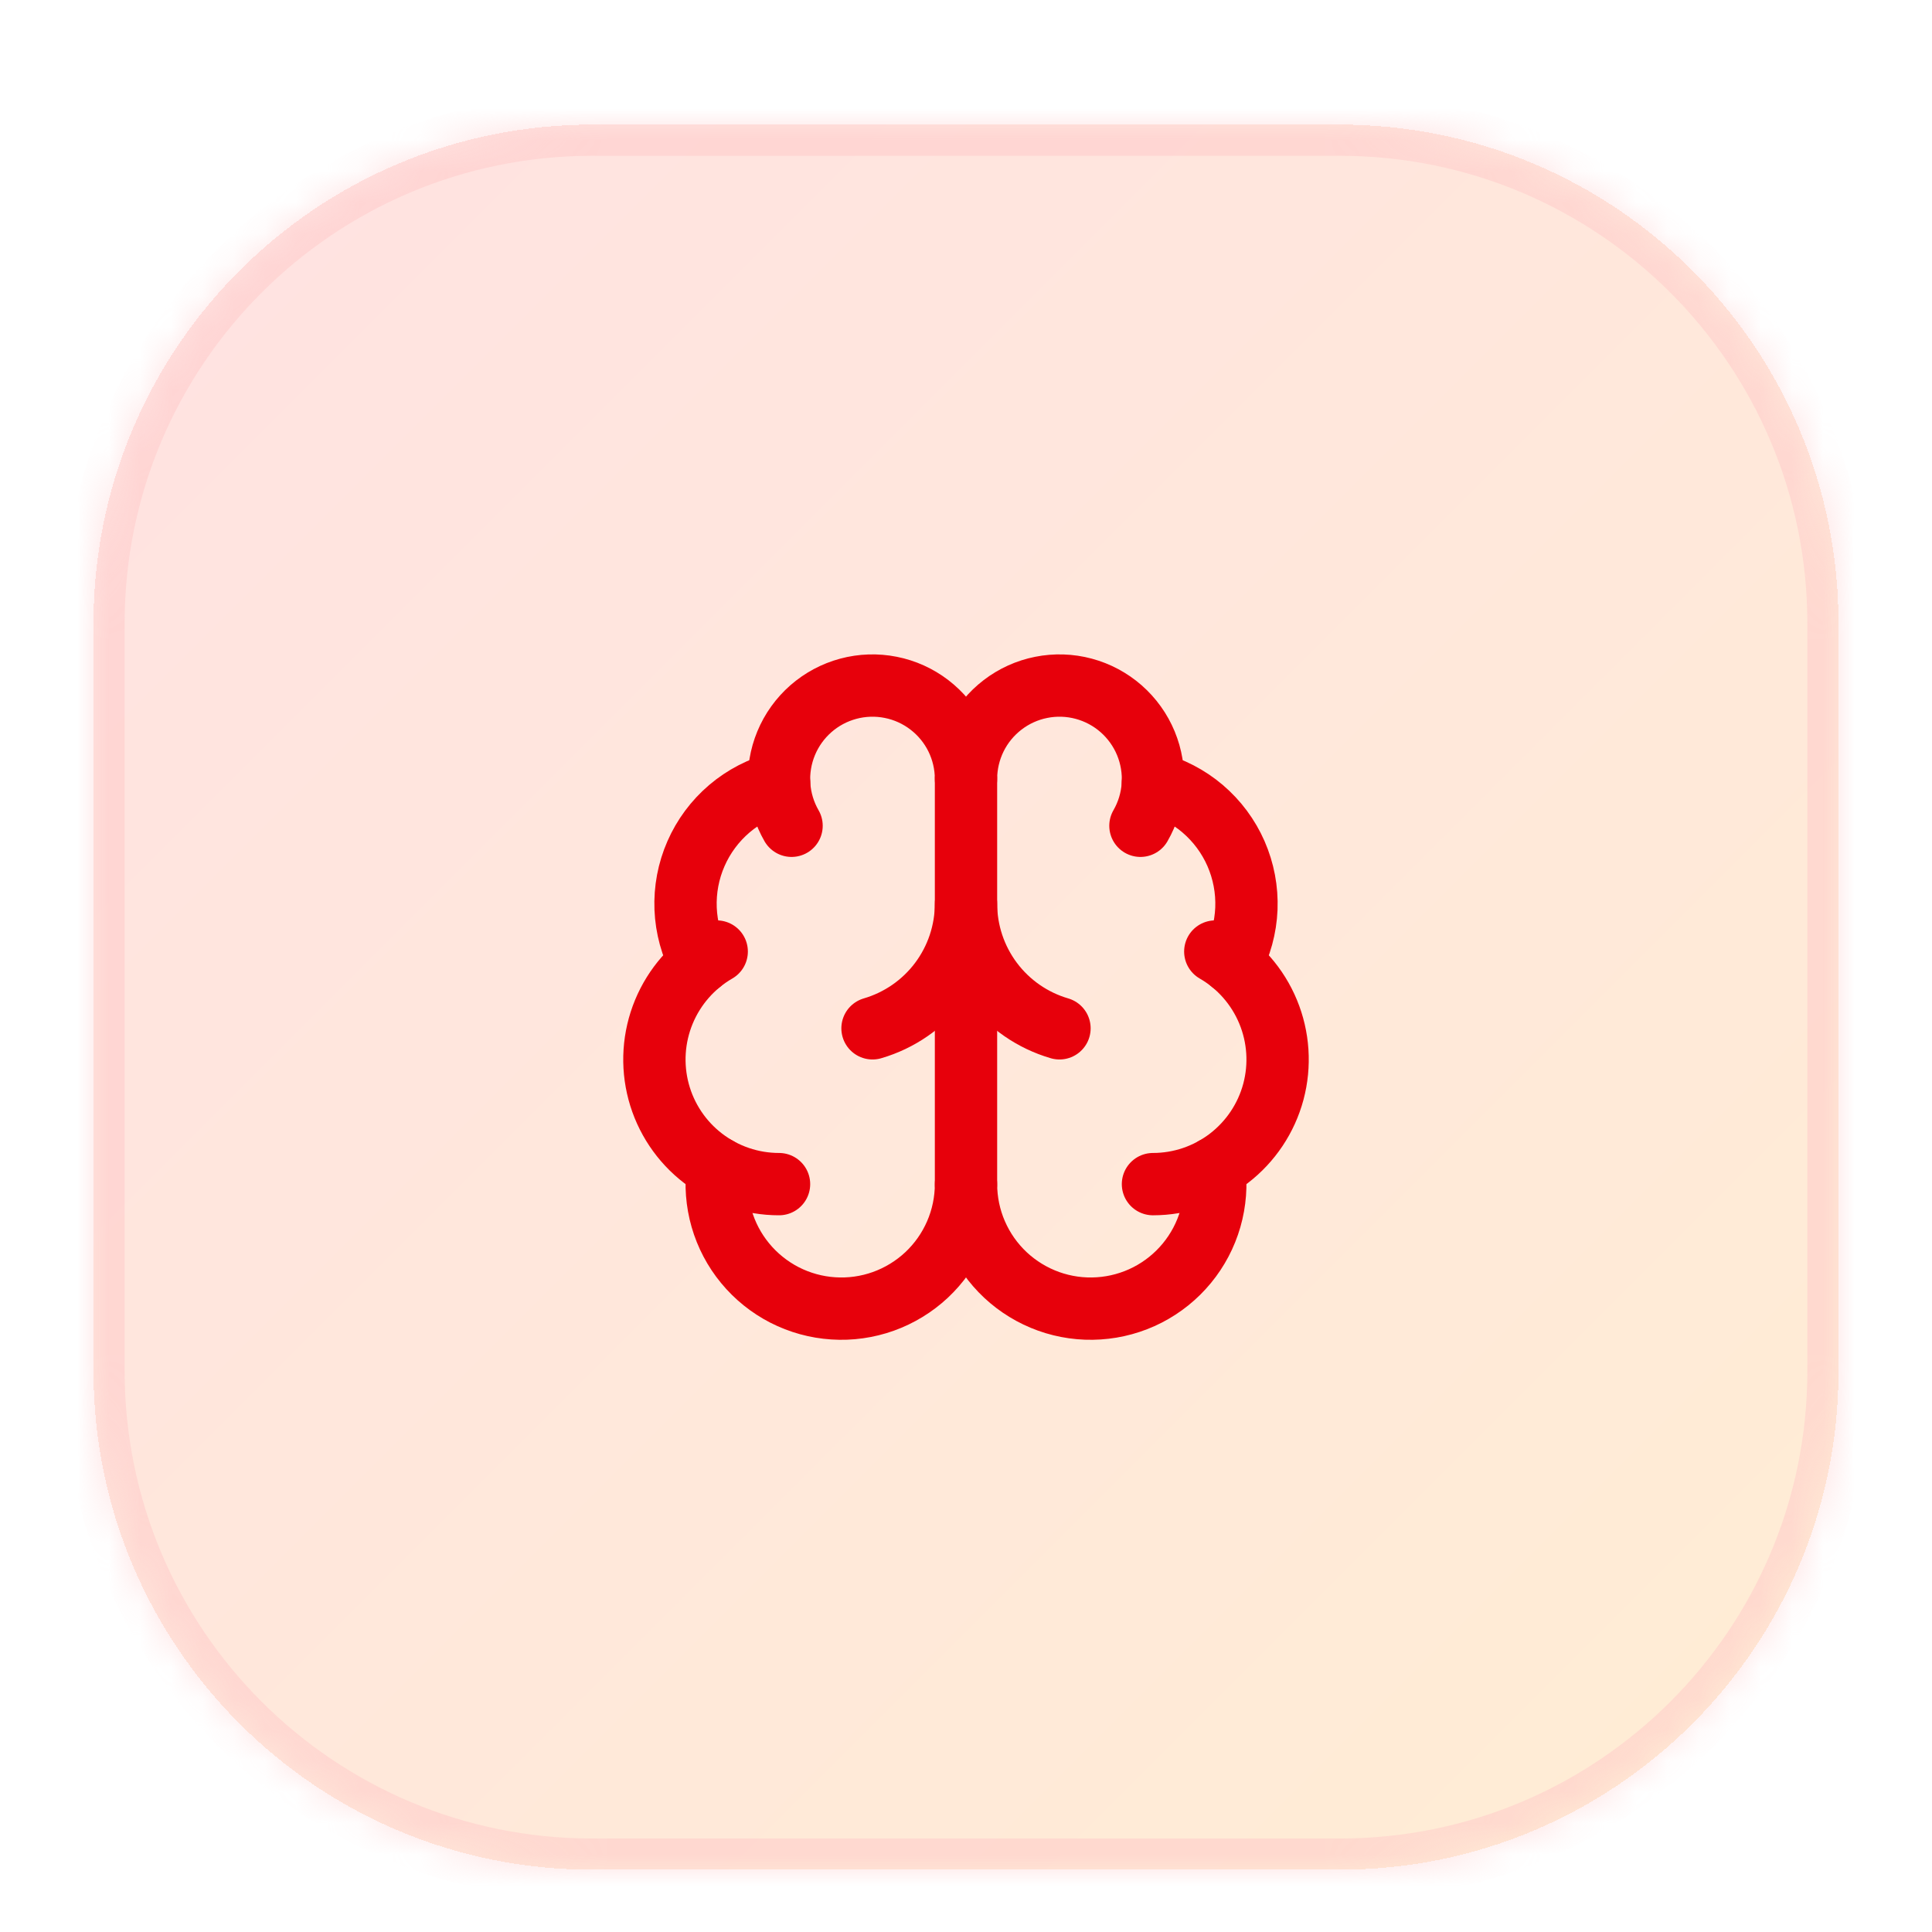 <?xml version="1.0" encoding="UTF-8"?> <svg xmlns="http://www.w3.org/2000/svg" width="62" height="62" viewBox="0 0 62 62" fill="none"><g filter="url(#filter0_dd_2001_598)"><mask id="path-1-inside-1_2001_598" fill="white"><path d="M3 18C3 9.163 10.163 2 19 2H43C51.837 2 59 9.163 59 18V42C59 50.837 51.837 58 43 58H19C10.163 58 3 50.837 3 42V18Z"></path></mask><path d="M3 18C3 9.163 10.163 2 19 2H43C51.837 2 59 9.163 59 18V42C59 50.837 51.837 58 43 58H19C10.163 58 3 50.837 3 42V18Z" fill="url(#paint0_linear_2001_598)" shape-rendering="crispEdges"></path><path d="M19 2V3H43V2V1H19V2ZM59 18H58V42H59H60V18H59ZM43 58V57H19V58V59H43V58ZM3 42H4V18H3H2V42H3ZM19 58V57C10.716 57 4 50.284 4 42H3H2C2 51.389 9.611 59 19 59V58ZM59 42H58C58 50.284 51.284 57 43 57V58V59C52.389 59 60 51.389 60 42H59ZM43 2V3C51.284 3 58 9.716 58 18H59H60C60 8.611 52.389 1 43 1V2ZM19 2V1C9.611 1 2 8.611 2 18H3H4C4 9.716 10.716 3 19 3V2Z" fill="#FFC9C9" fill-opacity="0.5" mask="url(#path-1-inside-1_2001_598)"></path><path d="M31 36V23" stroke="#E7000B" stroke-width="2" stroke-linecap="round" stroke-linejoin="round"></path><path d="M34 31C33.135 30.747 32.375 30.221 31.834 29.5C31.293 28.778 31 27.901 31 27C31 27.901 30.707 28.778 30.166 29.5C29.625 30.221 28.865 30.747 28 31" stroke="#E7000B" stroke-width="2" stroke-linecap="round" stroke-linejoin="round"></path><path d="M36.598 24.5C36.828 24.102 36.964 23.655 36.994 23.196C37.024 22.737 36.948 22.277 36.772 21.852C36.596 21.427 36.324 21.048 35.978 20.744C35.632 20.441 35.221 20.221 34.776 20.102C34.332 19.983 33.866 19.968 33.415 20.058C32.963 20.147 32.539 20.34 32.174 20.62C31.809 20.9 31.513 21.26 31.309 21.673C31.106 22.086 31 22.54 31 23C31 22.54 30.894 22.086 30.691 21.673C30.487 21.26 30.191 20.9 29.826 20.62C29.461 20.34 29.037 20.147 28.585 20.058C28.134 19.968 27.668 19.983 27.224 20.102C26.779 20.221 26.368 20.441 26.022 20.744C25.676 21.048 25.404 21.427 25.228 21.852C25.052 22.277 24.976 22.737 25.006 23.196C25.037 23.655 25.172 24.102 25.402 24.5" stroke="#E7000B" stroke-width="2" stroke-linecap="round" stroke-linejoin="round"></path><path d="M36.997 23.125C37.585 23.276 38.13 23.559 38.593 23.952C39.055 24.346 39.422 24.839 39.665 25.395C39.908 25.951 40.022 26.555 39.998 27.161C39.973 27.768 39.811 28.361 39.523 28.895" stroke="#E7000B" stroke-width="2" stroke-linecap="round" stroke-linejoin="round"></path><path d="M37 36C37.88 36 38.736 35.709 39.435 35.173C40.133 34.637 40.636 33.886 40.864 33.035C41.091 32.185 41.032 31.283 40.695 30.469C40.358 29.656 39.763 28.976 39 28.536" stroke="#E7000B" stroke-width="2" stroke-linecap="round" stroke-linejoin="round"></path><path d="M38.967 35.483C39.037 36.025 38.995 36.576 38.844 37.102C38.693 37.627 38.436 38.116 38.088 38.538C37.741 38.96 37.31 39.306 36.824 39.556C36.337 39.805 35.805 39.952 35.259 39.987C34.713 40.023 34.166 39.946 33.652 39.762C33.137 39.577 32.665 39.289 32.266 38.916C31.867 38.542 31.549 38.091 31.331 37.589C31.113 37.088 31.001 36.547 31 36C30.999 36.547 30.887 37.088 30.669 37.589C30.451 38.091 30.133 38.542 29.734 38.916C29.335 39.289 28.863 39.577 28.348 39.762C27.834 39.946 27.287 40.023 26.741 39.987C26.195 39.952 25.663 39.805 25.176 39.556C24.69 39.306 24.259 38.96 23.912 38.538C23.564 38.116 23.307 37.627 23.156 37.102C23.005 36.576 22.963 36.025 23.033 35.483" stroke="#E7000B" stroke-width="2" stroke-linecap="round" stroke-linejoin="round"></path><path d="M25 36C24.119 36 23.264 35.709 22.565 35.173C21.866 34.637 21.364 33.886 21.136 33.035C20.909 32.185 20.968 31.283 21.305 30.469C21.642 29.656 22.237 28.976 23 28.536" stroke="#E7000B" stroke-width="2" stroke-linecap="round" stroke-linejoin="round"></path><path d="M25.003 23.125C24.415 23.276 23.87 23.559 23.407 23.952C22.945 24.346 22.578 24.839 22.335 25.395C22.091 25.951 21.978 26.555 22.002 27.161C22.027 27.768 22.189 28.361 22.477 28.895" stroke="#E7000B" stroke-width="2" stroke-linecap="round" stroke-linejoin="round"></path></g><defs><filter id="filter0_dd_2001_598" x="0" y="0" width="62" height="62" filterUnits="userSpaceOnUse" color-interpolation-filters="sRGB"><feFlood flood-opacity="0" result="BackgroundImageFix"></feFlood><feColorMatrix in="SourceAlpha" type="matrix" values="0 0 0 0 0 0 0 0 0 0 0 0 0 0 0 0 0 0 127 0" result="hardAlpha"></feColorMatrix><feMorphology radius="1" operator="erode" in="SourceAlpha" result="effect1_dropShadow_2001_598"></feMorphology><feOffset dy="1"></feOffset><feGaussianBlur stdDeviation="1"></feGaussianBlur><feComposite in2="hardAlpha" operator="out"></feComposite><feColorMatrix type="matrix" values="0 0 0 0 0 0 0 0 0 0 0 0 0 0 0 0 0 0 0.1 0"></feColorMatrix><feBlend mode="normal" in2="BackgroundImageFix" result="effect1_dropShadow_2001_598"></feBlend><feColorMatrix in="SourceAlpha" type="matrix" values="0 0 0 0 0 0 0 0 0 0 0 0 0 0 0 0 0 0 127 0" result="hardAlpha"></feColorMatrix><feOffset dy="1"></feOffset><feGaussianBlur stdDeviation="1.5"></feGaussianBlur><feComposite in2="hardAlpha" operator="out"></feComposite><feColorMatrix type="matrix" values="0 0 0 0 0 0 0 0 0 0 0 0 0 0 0 0 0 0 0.1 0"></feColorMatrix><feBlend mode="normal" in2="effect1_dropShadow_2001_598" result="effect2_dropShadow_2001_598"></feBlend><feBlend mode="normal" in="SourceGraphic" in2="effect2_dropShadow_2001_598" result="shape"></feBlend></filter><linearGradient id="paint0_linear_2001_598" x1="3" y1="2" x2="59" y2="58" gradientUnits="userSpaceOnUse"><stop stop-color="#FFE2E2"></stop><stop offset="1" stop-color="#FFEDD4"></stop></linearGradient></defs></svg> 